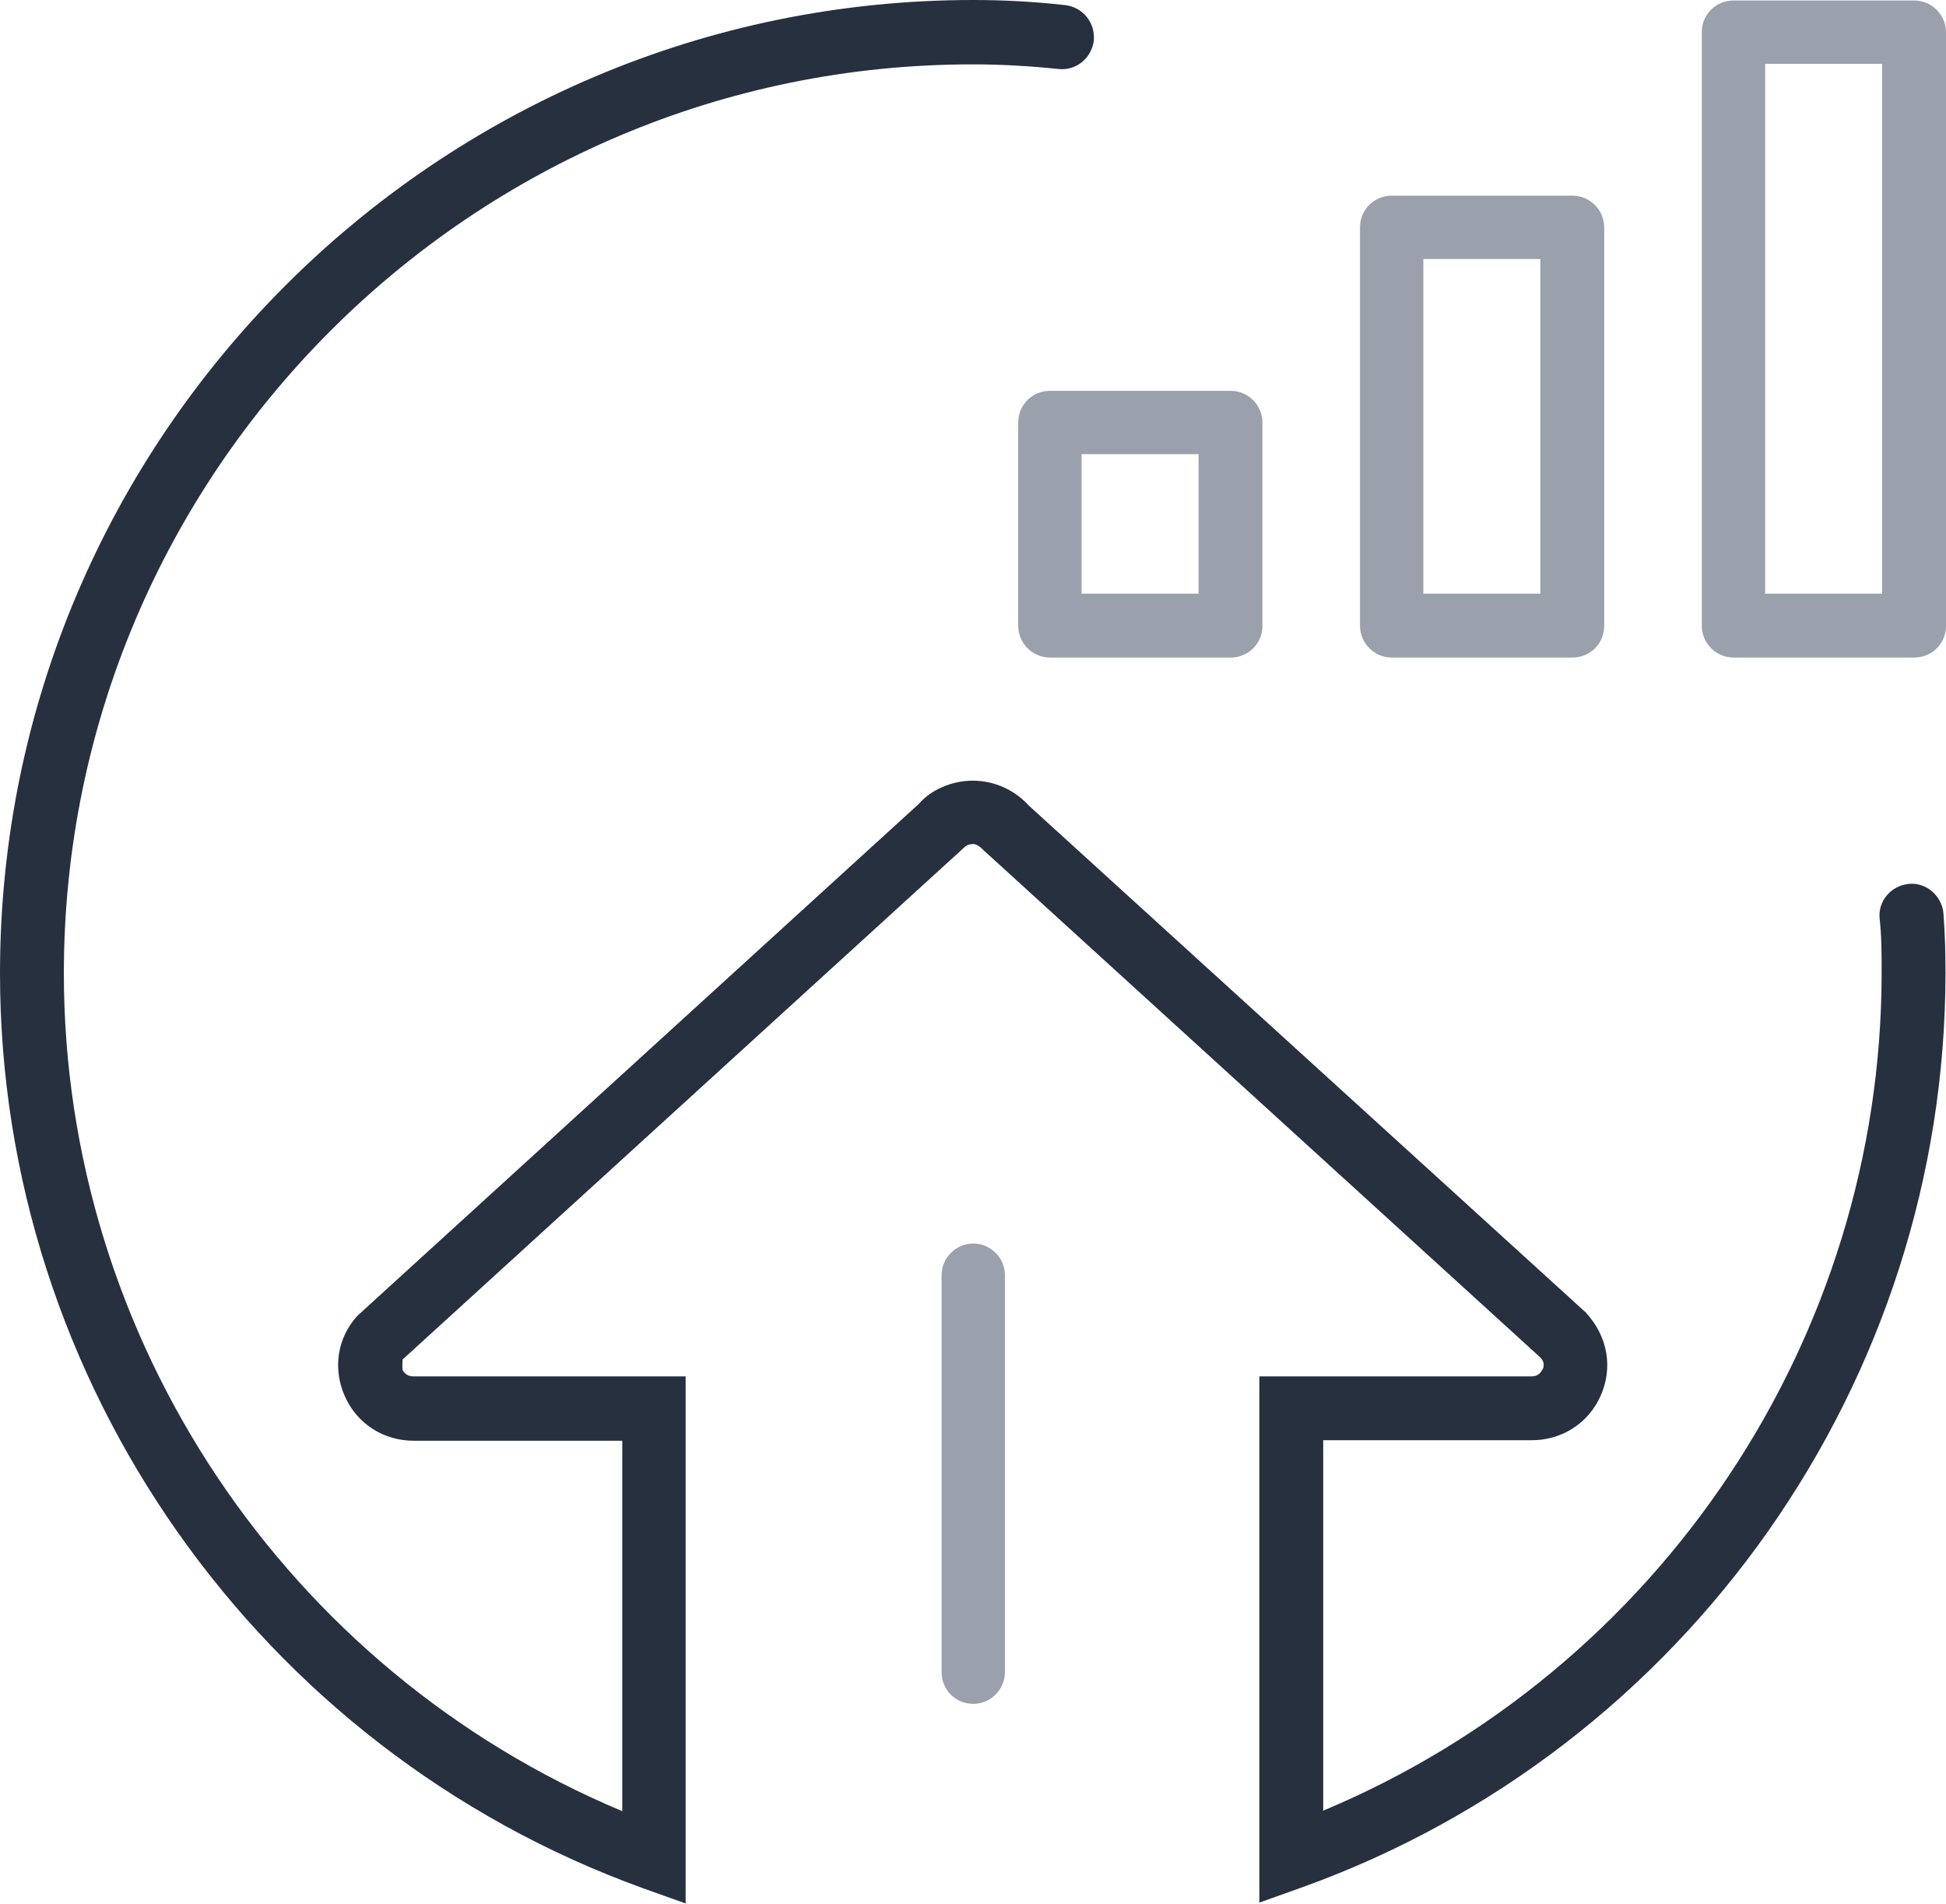 <?xml version="1.0" encoding="UTF-8"?><svg id="Layer_1" xmlns="http://www.w3.org/2000/svg" width="38.09" height="37.26" viewBox="0 0 38.09 37.26"><defs><style>.cls-1{fill:#9aa0ac;}.cls-2{fill:#27303f;}</style></defs><path class="cls-2" d="m13.43,37.26l-.84-.3C5.06,34.24,0,27.04,0,19.05,0,8.55,8.55,0,19.05,0c.58,0,1.17.03,1.8.1.34.04.59.34.56.69-.04.34-.34.6-.69.56-.59-.06-1.14-.09-1.67-.09-9.81-.01-17.8,7.98-17.8,17.79,0,7.17,4.36,13.65,10.93,16.4v-7.25h-4.08c-.59,0-1.11-.33-1.35-.87s-.15-1.15.25-1.58l10.99-10.02c.23-.27.64-.45,1.05-.45h0c.42,0,.82.18,1.1.49l10.9,9.92c.44.48.53,1.09.29,1.63-.24.54-.76.87-1.35.87h-4.08v7.25c6.57-2.75,10.93-9.23,10.93-16.4,0-.36,0-.72-.04-1.07-.03-.34.23-.64.58-.67.33-.03.64.23.67.58.03.38.04.77.04,1.16,0,7.99-5.06,15.19-12.59,17.9l-.84.3v-10.3h5.33c.13,0,.18-.08.21-.13s.05-.15-.04-.24l-10.9-9.93c-.1-.11-.18-.12-.21-.12h0s-.11,0-.17.07l-10.99,10.02s-.01.15,0,.2c.02.05.08.13.21.13h5.33v10.32Z"/><path class="cls-1" d="m19.05,33.35c-.35,0-.62-.28-.62-.62v-7.77c0-.34.28-.62.62-.62s.62.28.62.62v7.77c0,.34-.28.62-.62.62Z"/><g><path class="cls-1" d="m24.09,12.87h-3.54c-.34,0-.62-.28-.62-.62v-3.98c0-.35.28-.62.62-.62h3.54c.34,0,.62.28.62.62v3.98c0,.35-.28.62-.62.62Zm-2.92-1.25h2.29v-2.73h-2.29s0,2.73,0,2.73Z"/><path class="cls-1" d="m30.78,12.87h-3.54c-.34,0-.62-.28-.62-.62v-7.8c0-.35.28-.62.62-.62h3.54c.34,0,.62.28.62.62v7.8c0,.35-.28.62-.62.62Zm-2.92-1.25h2.29v-6.55h-2.29s0,6.55,0,6.55Z"/><path class="cls-1" d="m37.47,12.87h-3.54c-.34,0-.62-.28-.62-.62V.63c0-.35.28-.62.62-.62h3.54c.34,0,.62.28.62.62v11.62c0,.35-.28.62-.62.62Zm-2.92-1.25h2.29V1.25h-2.29v10.37Z"/></g></svg>